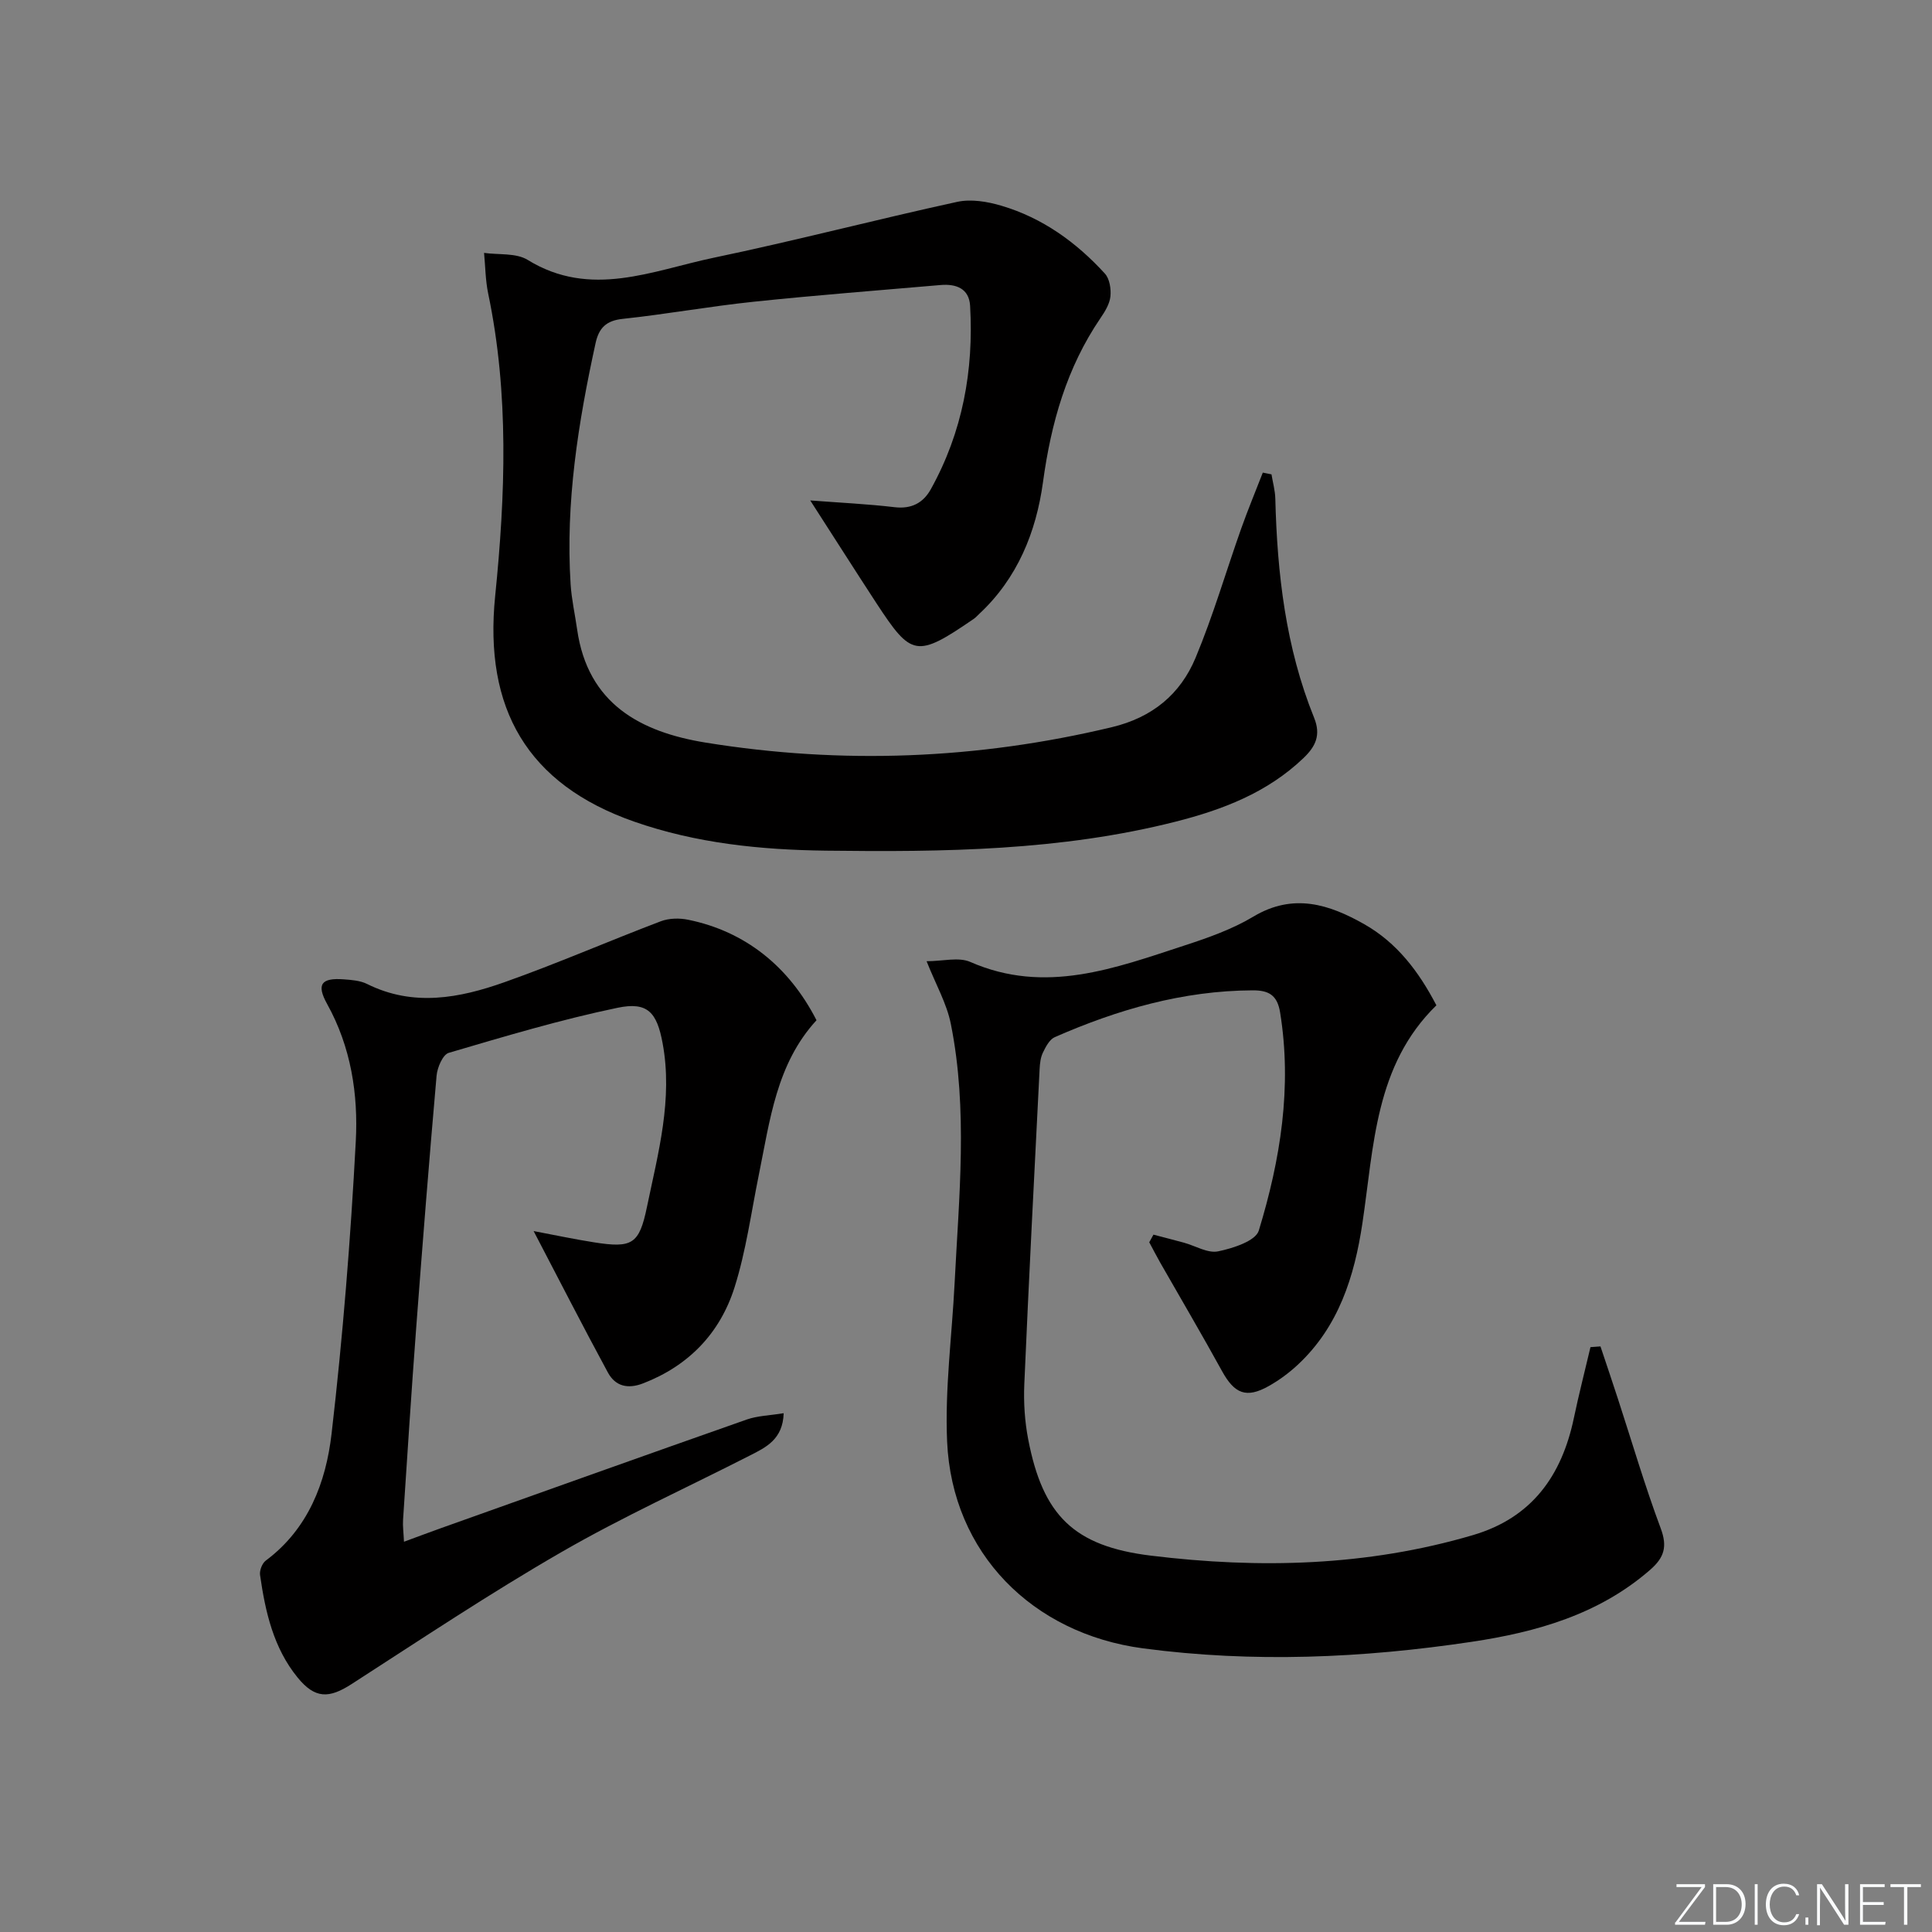 <svg enable-background="new 0 0 400 400" viewBox="0 0 400 400" xmlns="http://www.w3.org/2000/svg"><rect x="0" y="0" width="400" height="400" fill="#808080" stroke="none"/><g fill="#fafbfc"><path d="m346.9 398 5.4-7.3h-5.2v-.6h5.9v.6l-5.4 7.2h5.5l-.1.6h-6.2v-.5z"/><path d="m354.7 390.1h2.8c2.3 0 3.9 1.6 3.9 4.1s-1.6 4.3-3.9 4.3h-2.8zm.6 7.8h2c2.2 0 3.3-1.6 3.3-3.6 0-1.8-1-3.6-3.3-3.6h-2z"/><path d="m363.9 390.1v8.4h-.6v-8.4z"/><path d="m372.5 396.3c-.4 1.3-1.4 2.3-3.2 2.3-2.4 0-3.7-1.9-3.7-4.3 0-2.3 1.2-4.3 3.7-4.3 1.8 0 2.9 1 3.2 2.4h-.6c-.4-1.1-1.1-1.8-2.5-1.8-2.1 0-3 1.9-3 3.7s.9 3.7 3 3.7c1.4 0 2.1-.7 2.5-1.7z"/><path d="m373.8 398.5v-1.5h.6v1.5z"/><path d="m376.2 398.5v-8.4h1c1.3 2 4.4 6.7 4.9 7.6-.1-1.2-.1-2.4-.1-3.8v-3.8h.7v8.4h-.9c-1.2-1.9-4.4-6.8-5-7.7.1 1.1 0 2.3 0 3.9v3.9h-.6z"/><path d="m390 394.4h-4.3v3.5h4.7l-.1.6h-5.2v-8.4h5.1v.6h-4.5v3.1h4.3z"/><path d="m394.2 390.7h-2.8v-.6h6.3v.6h-2.8v7.8h-.7z"/></g><path d="m167.75 103.61c6.27.48 11.9.74 17.48 1.4 3.48.41 5.91-.89 7.48-3.71 6.57-11.82 8.91-24.61 8.14-37.99-.21-3.59-2.9-4.57-6.1-4.3-12.91 1.12-25.83 2.11-38.71 3.46-9.07.95-18.06 2.58-27.13 3.55-3.41.36-4.91 1.88-5.6 5.01-3.6 16.46-6.25 33.01-5.17 49.94.2 3.13.91 6.24 1.35 9.36 2.2 15.39 13.1 21.23 26.62 23.42 28.21 4.56 56.25 3.47 84.1-3.2 8.38-2.01 14.17-6.82 17.32-14.36 3.63-8.7 6.28-17.81 9.43-26.71 1.39-3.92 2.99-7.76 4.49-11.63.6.12 1.2.24 1.8.36.27 1.68.75 3.35.79 5.04.39 15.53 2.15 30.82 8.03 45.35 1.46 3.6.3 5.96-2.19 8.34-7.47 7.16-16.75 10.71-26.5 13.18-23.78 6.03-48.05 6.3-72.37 6-13.52-.17-26.86-1.52-39.71-6.01-22.12-7.73-31.14-23.4-28.78-46.72 2.11-20.85 2.9-41.84-1.45-62.63-.57-2.74-.58-5.6-.85-8.4 3.04.43 6.63-.03 9.03 1.45 13.05 8.04 25.82 2.2 38.52-.45 16.88-3.52 33.57-7.9 50.42-11.57 2.86-.62 6.24-.06 9.13.8 8.5 2.51 15.52 7.57 21.44 14.06.98 1.07 1.3 3.19 1.14 4.74-.17 1.56-1.14 3.13-2.07 4.49-6.99 10.27-10.22 21.71-11.89 33.94-1.41 10.31-5.27 19.89-13.19 27.27-.37.34-.7.73-1.1 1.01-11.96 8.22-12.95 7.82-20.2-3.22-4.42-6.77-8.73-13.56-13.7-21.27z" fill="#010000"/><path d="m238.81 255.62c2.1.55 4.2 1.09 6.3 1.66 2.38.65 4.93 2.24 7.08 1.8 3.07-.63 7.77-2.14 8.43-4.3 4.48-14.68 6.92-29.71 4.41-45.18-.59-3.61-2.38-4.58-5.72-4.56-14.41.07-27.89 3.97-40.93 9.69-1.09.48-1.88 2-2.46 3.21-.49 1.01-.62 2.25-.68 3.4-1.1 21.75-2.23 43.5-3.17 65.26-.16 3.79.09 7.69.81 11.41 3.03 15.72 9.43 22.12 25.41 24.07 22.43 2.74 44.76 2.2 66.66-4.25 12.2-3.59 18.39-12.28 20.9-24.23 1.03-4.92 2.29-9.79 3.44-14.69l2.07-.15c1.21 3.61 2.43 7.22 3.61 10.84 2.92 8.95 5.57 18 8.86 26.82 1.43 3.82.72 6.07-2.2 8.61-10.62 9.25-23.58 12.89-36.94 14.89-22.58 3.38-45.26 4.38-68.06 1.35-22.87-3.05-39.51-19.7-40.54-42.81-.48-10.88 1-21.84 1.55-32.76.9-17.93 2.79-35.89-.78-53.71-.84-4.21-3.1-8.14-5.02-12.98 3.36 0 6.64-.91 9.05.15 15.51 6.8 29.93 1.3 44.41-3.43 4.88-1.59 9.85-3.35 14.22-5.97 8.24-4.92 15.66-2.55 22.96 1.6 6.71 3.81 11.24 9.73 14.91 16.78-12.74 12.43-12.92 29.12-15.32 45.13-1.65 11.01-4.91 21.41-13.4 29.31-1.81 1.68-3.85 3.19-6.01 4.4-4.63 2.6-7.08 1.58-9.66-3.12-4.15-7.54-8.51-14.96-12.78-22.43-.79-1.39-1.52-2.82-2.28-4.23.3-.54.58-1.06.87-1.58z" fill="#010000"/><path d="m169.05 211.23c-8.3 9.02-9.64 20.71-11.95 32.04-1.58 7.78-2.64 15.73-5.02 23.26-2.99 9.45-9.45 16.22-18.93 19.88-3.2 1.24-5.76.58-7.29-2.24-5.13-9.46-10.03-19.05-15.38-29.29 4.39.83 8.43 1.69 12.5 2.33 7.92 1.25 9.36.4 10.96-7.3 2.32-11.19 5.41-22.33 3.24-33.96-1.18-6.34-3.09-8.6-9.32-7.3-11.79 2.45-23.38 5.93-34.95 9.33-1.23.36-2.37 3.03-2.52 4.72-1.53 17.38-2.91 34.78-4.22 52.18-1 13.25-1.84 26.5-2.72 39.76-.09 1.3.1 2.62.19 4.56 2.77-1.02 5.19-1.93 7.62-2.8 21.1-7.52 42.2-15.07 63.34-22.5 2.25-.79 4.76-.84 7.65-1.31-.16 5.41-3.66 7.06-6.98 8.75-13.03 6.65-26.39 12.71-39.04 20.01-14.81 8.54-29.06 18.05-43.44 27.32-4.68 3.02-7.57 3.06-11.17-1.35-5.01-6.14-6.69-13.62-7.78-21.24-.13-.94.44-2.42 1.18-2.97 8.82-6.57 12.46-16.19 13.63-26.28 2.33-20.1 3.94-40.3 5.01-60.51.52-9.75-.98-19.54-5.93-28.45-2.27-4.09-1.21-5.45 3.42-5.11 1.64.12 3.42.25 4.85.96 9.57 4.77 19.14 2.93 28.43-.36 10.91-3.86 21.55-8.51 32.38-12.62 1.71-.65 3.88-.69 5.7-.31 11.72 2.4 20.81 9.61 26.54 20.8z" fill="#010000"/></svg>